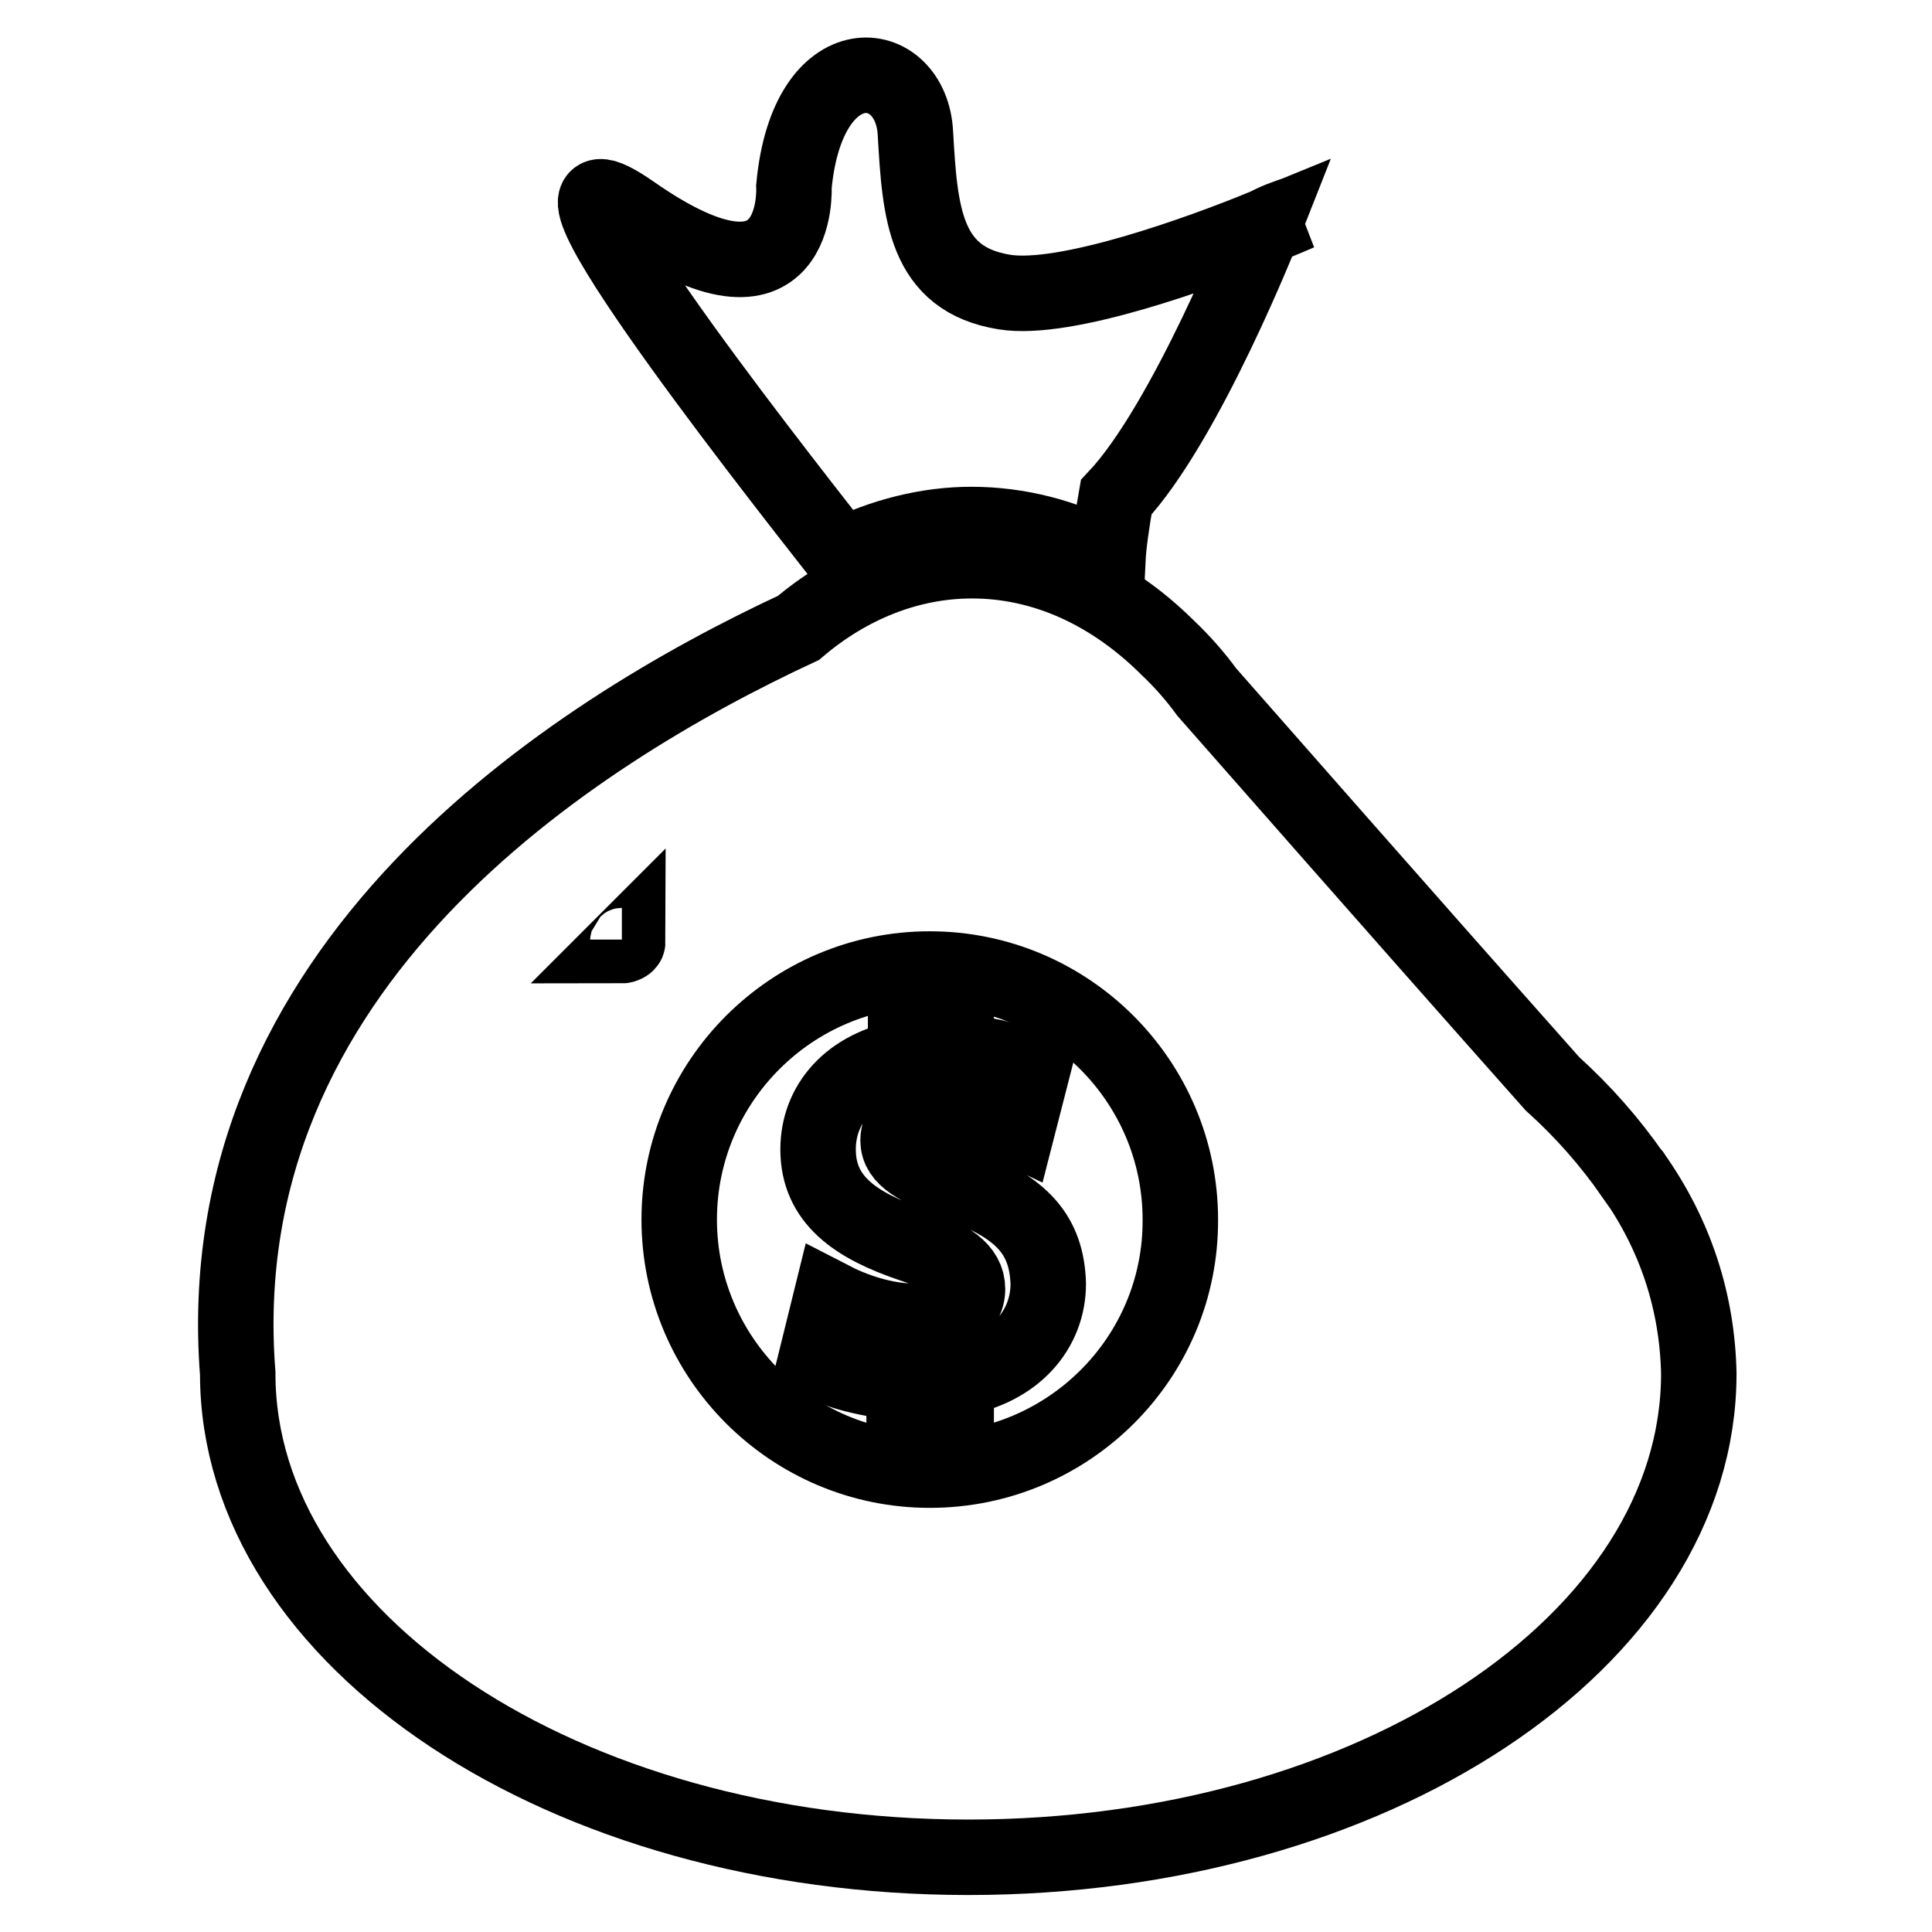 <?xml version="1.0" encoding="utf-8"?>
<!-- Svg Vector Icons : http://www.onlinewebfonts.com/icon -->
<!DOCTYPE svg PUBLIC "-//W3C//DTD SVG 1.1//EN" "http://www.w3.org/Graphics/SVG/1.1/DTD/svg11.dtd">
<svg version="1.1" xmlns="http://www.w3.org/2000/svg" xmlns:xlink="http://www.w3.org/1999/xlink" x="0px" y="0px" viewBox="0 0 256 256" enable-background="new 0 0 256 256" xml:space="preserve">
<g> <path stroke-width="10" fill-opacity="0" stroke="#000000"  d="M167.5,30.1c2.8-1.1,4.6-1.9,4.6-1.9C170.3,28.8,168.9,29.3,167.5,30.1z M128.7,69.5 c6.3,0,12.4,1.6,18.1,4.6c0.1-2,0.5-4.8,1.1-8.2c9.3-9.9,19.5-35.8,19.5-35.8c-8.3,3.4-26.2,9.9-34.3,8.6 c-10.6-1.7-11.2-10.5-11.8-21c-0.5-10.5-14.3-12.2-16.1,7c0,0,1.1,19.2-21.4,3.5C66.2,15.9,101,60.3,111.5,73.7 C117,71,122.9,69.5,128.7,69.5z M127.3,157c-5.9-2.2-8.3-3.6-8.3-5.9c0-1.9,1.5-3.9,5.9-3.9c5,0,8.2,1.6,9.9,2.4l2-7.8 c-2.4-1.1-5.5-2.2-10.1-2.3v-6h-6.7v6.6c-7.4,1.3-11.6,6.2-11.6,12.2c0,6.7,5,10.1,12.4,12.6c5.1,1.7,7.4,3.4,7.4,5.9 c0,2.7-2.7,4.3-6.7,4.3c-4.4,0-8.5-1.5-11.4-3l-2,8.1c2.6,1.5,7.1,2.7,11.7,3v6.6h6.9v-7.1c7.9-1.3,12.2-6.6,12.2-12.6 C138.7,163.7,135.5,160,127.3,157L127.3,157z"/> <path stroke-width="10" fill-opacity="0" stroke="#000000"  d="M216.4,155.7c0,0,0-0.1-0.1-0.1c-3-4.3-6.5-8.3-10.6-12c-23-25.9-38.3-43.4-45.8-51.9 c-1.6-2.2-3.4-4.2-5.2-5.9l-0.1-0.1c-7.4-7.3-16.3-11.4-25.8-11.4c-8.3,0-16.3,3.2-23,8.9c-30.1,14-78.5,44.8-74.3,98.8 c0,35.4,43.3,64.1,96.8,64.1s96.8-28.6,96.8-64.1C224.9,172.5,222,163.6,216.4,155.7L216.4,155.7z M83.1,125 c-0.1,0.1-0.4,0.3-0.7,0.3l0.8-0.8C83.2,124.6,83.2,124.9,83.1,125z M123.2,194.8c-18.3,0-33.2-14.9-33.2-33.2s14.9-33.2,33.2-33.2 c18.3,0,33.2,14.9,33.2,33.2C156.5,179.9,141.6,194.8,123.2,194.8z"/></g>
</svg>